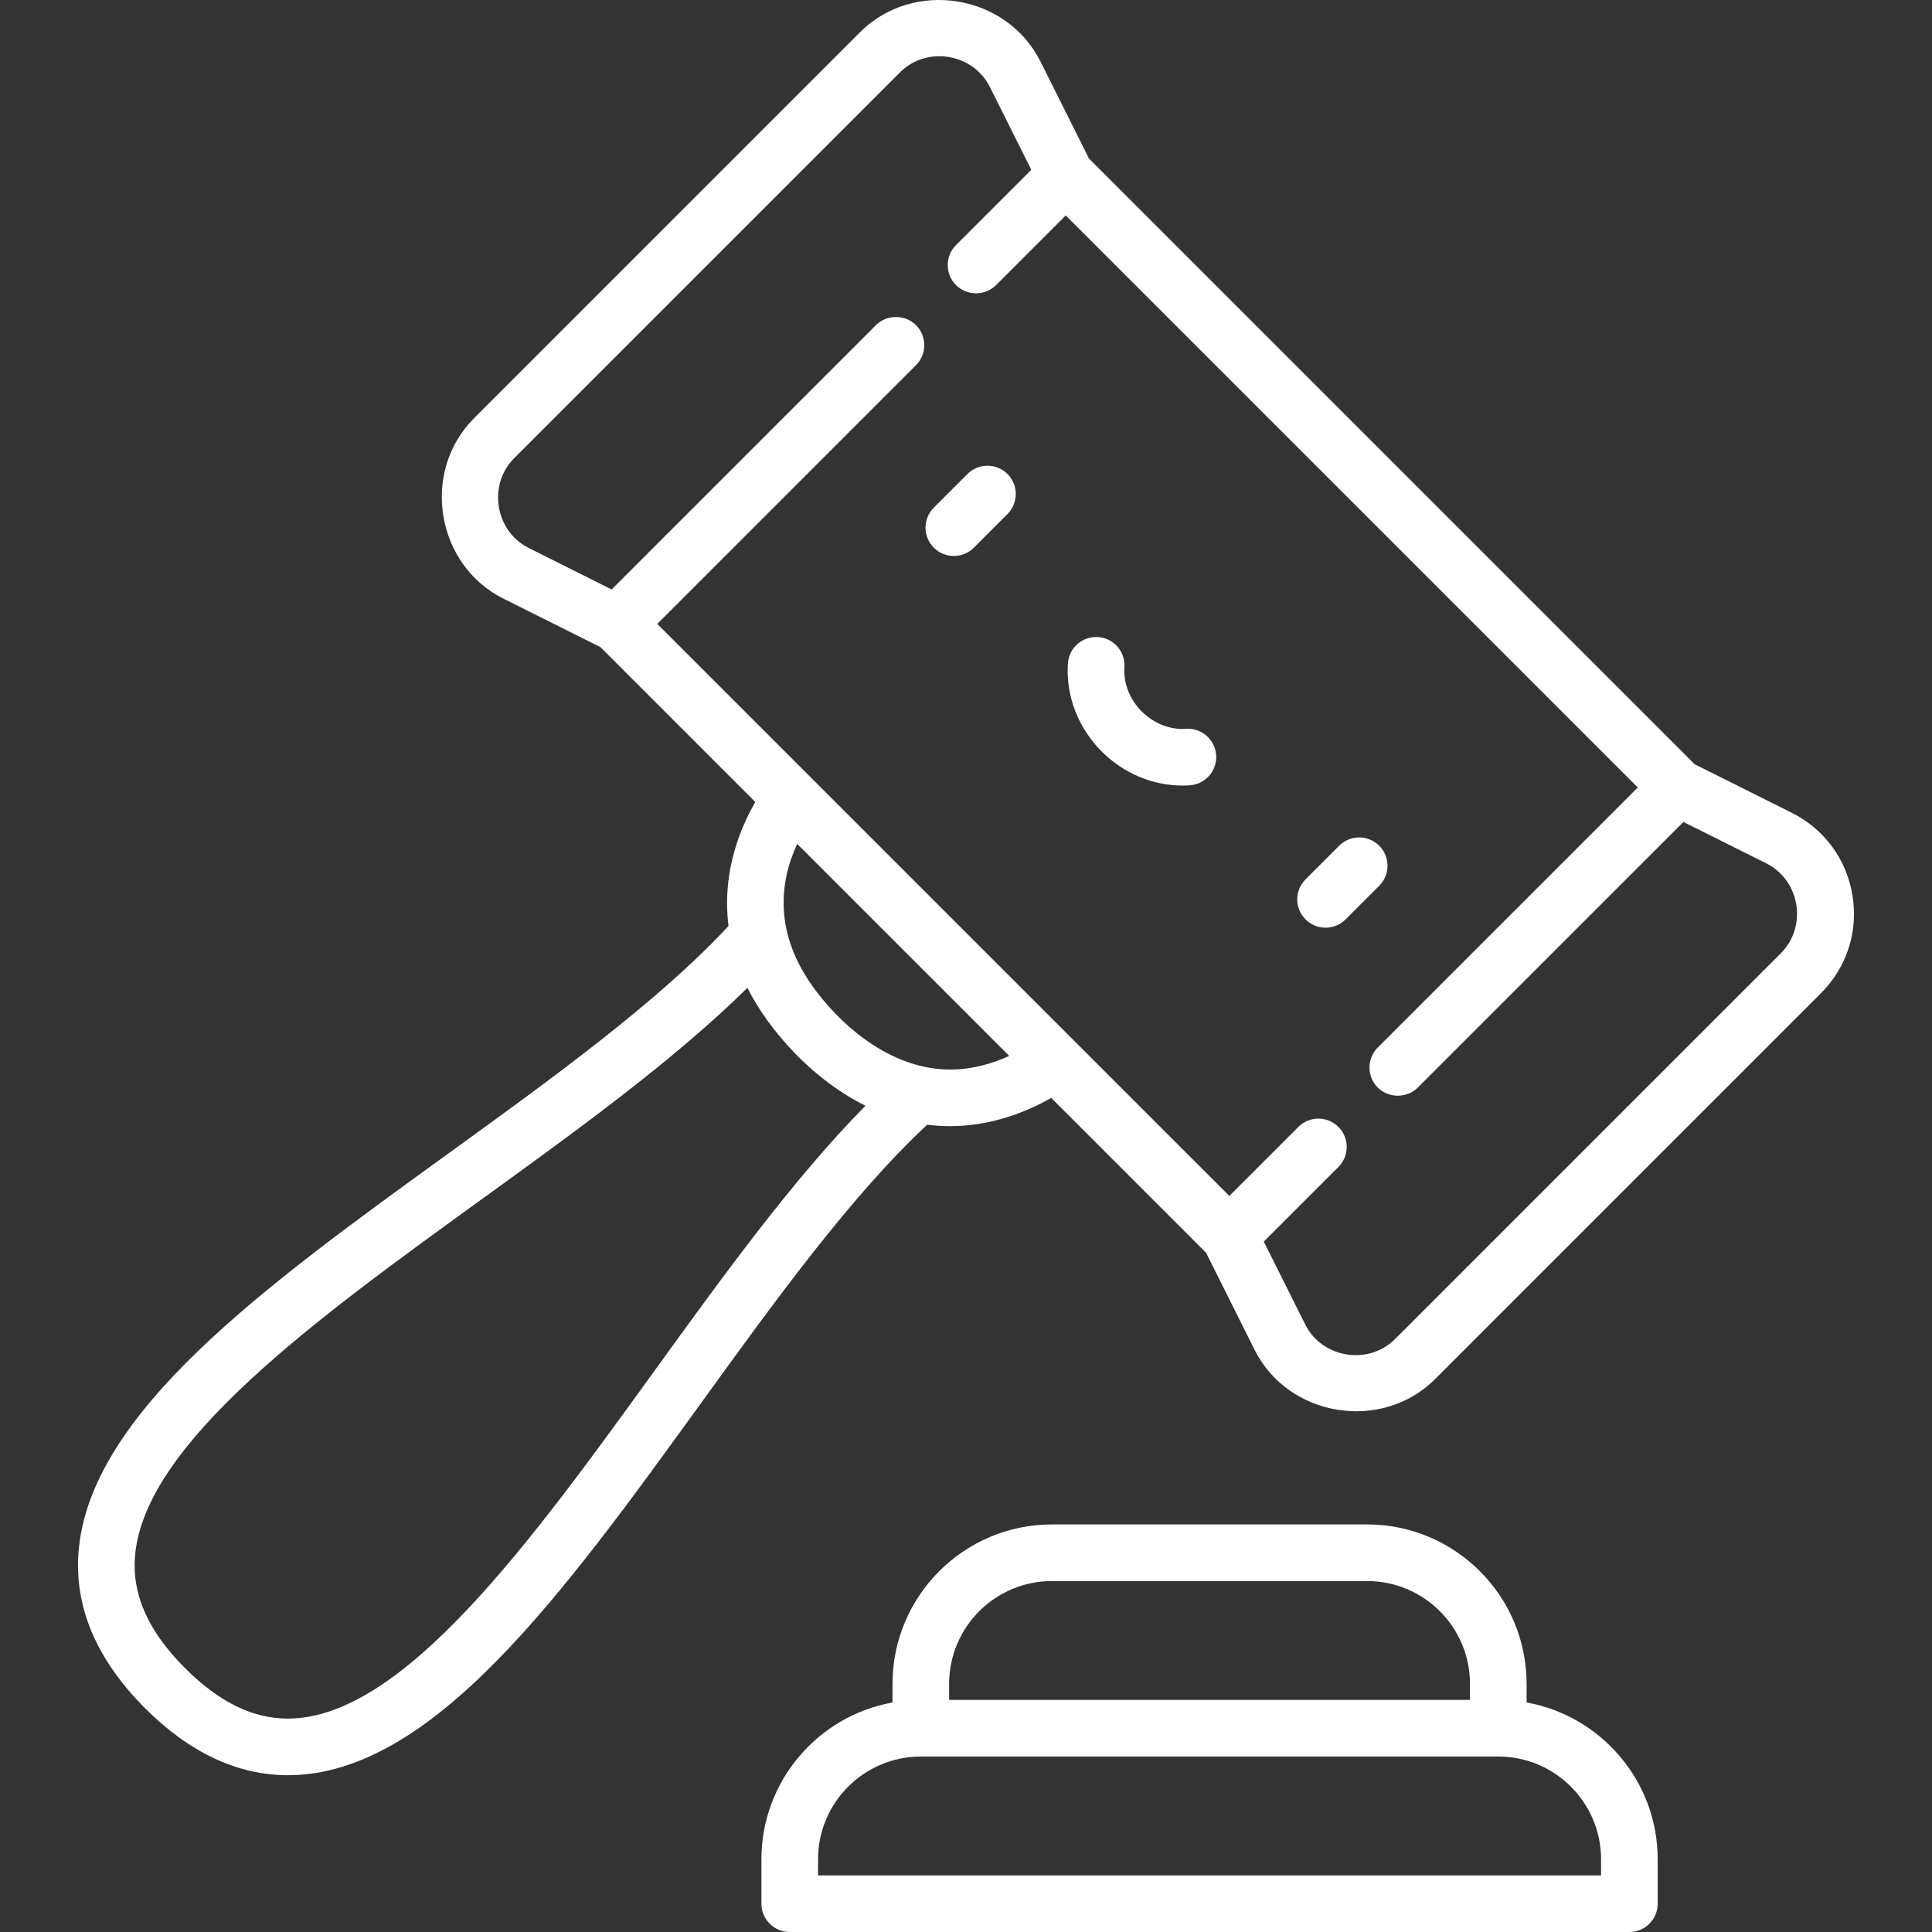 <svg version="1.1" id="Capa_1" xmlns="http://www.w3.org/2000/svg" xmlns:xlink="http://www.w3.org/1999/xlink" x="0px" y="0px" viewBox="0 0 512.001 512.001" style="enable-background:new 0 0 512.001 512.001;" xml:space="preserve" width="300" height="300" xmlns:svgjs="http://svgjs.dev/svgjs"><rect x="0" y="0" width="512.001" height="512.001" fill="#333333" stroke="none"/><g width="100%" height="100%" transform="matrix(1,0,0,1,0,0)"><g>
	<g>
		<path d="M266.994,125.616c-2.929-2.93-7.68-2.93-10.61,0l-8.914,8.914c-2.93,2.93-2.93,7.681,0,10.61&#10;&#9;&#9;&#9;c1.465,1.466,3.385,2.198,5.305,2.198s3.84-0.732,5.305-2.198l8.914-8.914C269.924,133.296,269.924,128.546,266.994,125.616z" fill="#ffffff" fill-opacity="1" data-original-color="#000000ff" stroke="none" stroke-opacity="1"/>
	</g>
</g><g>
	<g>
		<path d="M365.506,224.128c-2.93-2.93-7.681-2.93-10.61,0l-8.914,8.914c-2.93,2.93-2.93,7.681,0,10.61&#10;&#9;&#9;&#9;c1.465,1.466,3.385,2.198,5.305,2.198s3.84-0.732,5.305-2.198l8.914-8.914C368.437,231.808,368.437,227.058,365.506,224.128z" fill="#ffffff" fill-opacity="1" data-original-color="#000000ff" stroke="none" stroke-opacity="1"/>
	</g>
</g><g>
	<g>
		<path d="M322.293,200.127c-0.276-4.135-3.859-7.261-7.988-6.984c-4.24,0.289-8.52-1.391-11.727-4.598&#10;&#9;&#9;&#9;c-3.207-3.207-4.883-7.482-4.598-11.727c0.278-4.135-2.848-7.711-6.983-7.989c-4.148-0.275-7.711,2.849-7.989,6.983&#10;&#9;&#9;&#9;c-0.576,8.566,2.689,17.076,8.959,23.344c5.795,5.796,13.505,9.024,21.404,9.024c0.645,0,1.292-0.021,1.939-0.065&#10;&#9;&#9;&#9;C319.445,207.838,322.571,204.26,322.293,200.127z" fill="#ffffff" fill-opacity="1" data-original-color="#000000ff" stroke="none" stroke-opacity="1"/>
	</g>
</g><g>
	<g>
		<path d="M490.929,237.313c-1.557-9.592-7.435-17.586-16.126-21.931l-25.713-12.857L288.597,42.032&#10;&#9;&#9;&#9;c0,0-12.843-25.687-12.856-25.713c-8.965-17.932-33.671-21.93-47.837-7.763c0,0-102.174,102.174-102.251,102.251&#10;&#9;&#9;&#9;c-14.213,14.213-10.16,38.877,7.763,47.838l25.713,12.857l41.031,41.031c-3.416,5.947-6.628,13.823-7.339,23.125&#10;&#9;&#9;&#9;c-0.251,3.29-0.159,6.538,0.237,9.744c-18.622,20.053-46.742,40.396-73.98,60.098c-49.021,35.456-95.323,68.946-98.259,105.739&#10;&#9;&#9;&#9;c-1.168,14.648,4.759,28.593,17.616,41.451c11.781,11.781,24.507,17.757,37.841,17.761c38.184,0,72.756-47.799,109.35-98.4&#10;&#9;&#9;&#9;c19.703-27.242,40.047-55.368,60.104-73.991c1.99,0.248,3.996,0.386,6.019,0.386c11.071,0,20.434-3.84,26.833-7.492l41.041,41.041&#10;&#9;&#9;&#9;c0,0,12.835,25.67,12.856,25.713c8.953,17.907,33.708,21.893,47.838,7.763l102.251-102.251&#10;&#9;&#9;&#9;C489.437,256.348,492.485,246.905,490.929,237.313z M173.464,363.258c-32.779,45.324-66.67,92.191-97.2,92.187&#10;&#9;&#9;&#9;c-9.326-0.003-18.229-4.376-27.219-13.366c-9.743-9.743-14.082-19.44-13.268-29.646c2.384-29.886,47.99-62.873,92.094-94.773&#10;&#9;&#9;&#9;c25.114-18.165,50.966-36.863,70.202-55.879c1.517,3.036,3.361,6.02,5.514,8.952c6.717,9.146,15.577,17.224,25.772,22.306&#10;&#9;&#9;&#9;C210.335,312.276,191.632,338.137,173.464,363.258z M251.745,283.441c-14.381,0-27.327-9.941-35.619-20.989&#10;&#9;&#9;&#9;c-11.395-15.185-9.401-29.028-4.862-38.811l56.188,56.188C263.142,281.801,257.754,283.441,251.745,283.441z M471.955,252.609&#10;&#9;&#9;&#9;c0,0-102.166,102.166-102.251,102.251c-7.073,7.073-19.348,5.051-23.806-3.863l-10.982-21.964l19.779-19.779&#10;&#9;&#9;&#9;c2.93-2.93,2.93-7.681,0-10.61c-2.93-2.93-7.681-2.93-10.61,0l-18.298,18.297L174.182,165.337l68.566-68.566&#10;&#9;&#9;&#9;c2.93-2.93,2.93-7.68,0-10.61c-2.795-2.795-7.677-2.936-10.611,0l-70.047,70.047c0,0-21.922-10.961-21.964-10.982&#10;&#9;&#9;&#9;c-8.939-4.47-10.921-16.747-3.862-23.805c0,0,102.102-102.102,102.251-102.251c7.079-7.079,19.346-5.056,23.806,3.863&#10;&#9;&#9;&#9;l10.982,21.965l-19.945,19.944c-2.93,2.93-2.93,7.681,0,10.611c2.896,2.898,7.71,2.902,10.611,0l18.462-18.462l151.604,151.603&#10;&#9;&#9;&#9;l-68.911,68.911c-2.93,2.93-2.93,7.681,0,10.61c2.86,2.859,7.733,2.877,10.61,0l70.393-70.392c0,0,21.917,10.959,21.964,10.982&#10;&#9;&#9;&#9;C477.041,233.278,479.031,245.532,471.955,252.609z" fill="#ffffff" fill-opacity="1" data-original-color="#000000ff" stroke="none" stroke-opacity="1"/>
	</g>
</g><g>
	<g>
		<path d="M404.568,451.175v-4.94c0-23.293-18.949-42.242-42.241-42.242h-83.562c-23.292,0-42.241,18.949-42.241,42.242v4.94&#10;&#9;&#9;&#9;c-19.724,3.552-34.739,20.83-34.739,41.561v11.763c0,4.144,3.359,7.503,7.503,7.503h222.516c4.144,0,7.503-3.359,7.503-7.503&#10;&#9;&#9;&#9;v-11.763C439.306,472.005,424.291,454.727,404.568,451.175z M251.528,446.234c0-15.018,12.218-27.236,27.235-27.236h83.562&#10;&#9;&#9;&#9;c15.018,0,27.235,12.218,27.235,27.236v4.26H251.528V446.234z M424.3,496.996H216.79v-4.26c0-15.019,12.218-27.236,27.236-27.236&#10;&#9;&#9;&#9;h153.039c15.017,0,27.235,12.218,27.235,27.236V496.996z" fill="#ffffff" fill-opacity="1" data-original-color="#000000ff" stroke="none" stroke-opacity="1"/>
	</g>
</g><g>
</g><g>
</g><g>
</g><g>
</g><g>
</g><g>
</g><g>
</g><g>
</g><g>
</g><g>
</g><g>
</g><g>
</g><g>
</g><g>
</g><g>
</g></g></svg>
